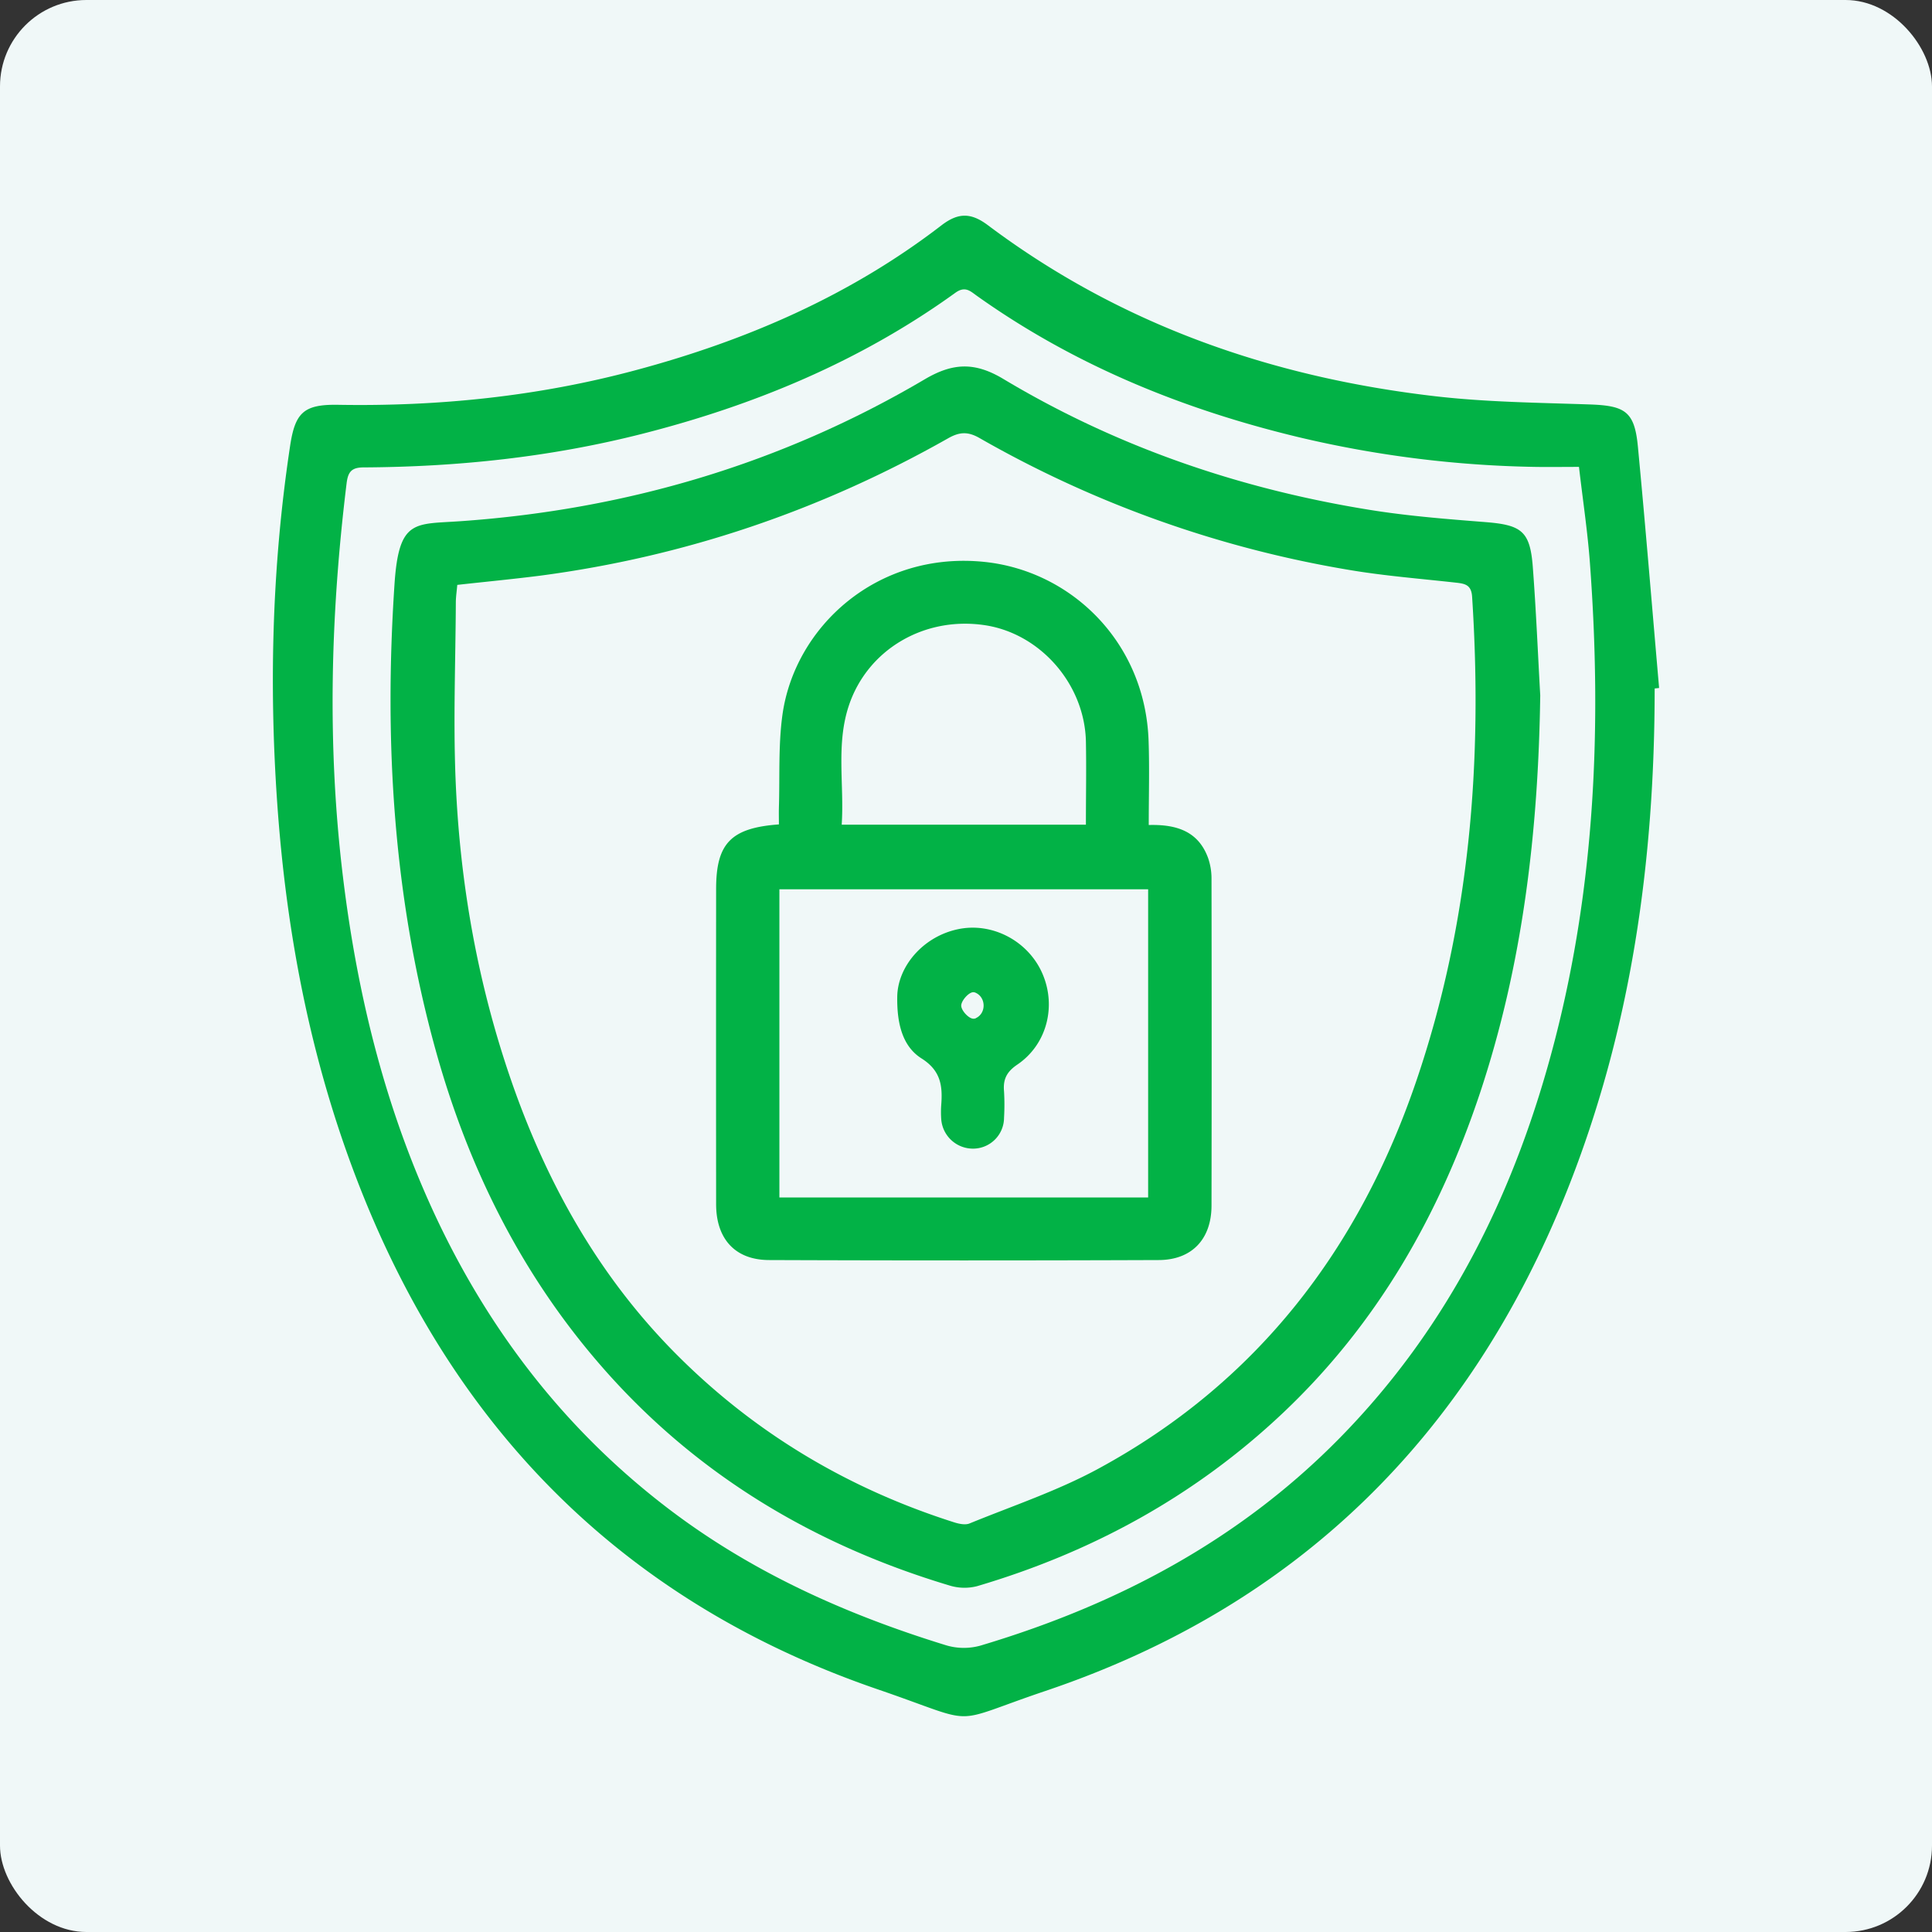<svg id="Layer_1" data-name="Layer 1" xmlns="http://www.w3.org/2000/svg" viewBox="0 0 800 800"><rect x="0" y="0" width="800" height="800" fill="#333333" stroke="none"/><defs><style>.cls-1{fill:#f0f8f8;}.cls-2{fill:#02b246;}</style></defs><rect class="cls-1" width="800" height="800" rx="35.78"/><path class="cls-2" d="M685.16,285.08c0,71.42-9.69,141.24-36.31,208C608.29,594.65,537.2,665,433,700.15c-41.36,13.94-26.19,14.22-69.29-.54C261.79,664.71,191.41,596,150.94,496.46c-21.47-52.81-32.3-108-36.2-164.66-3.38-49.23-2-98.32,5.39-147.18,2.07-13.67,5.57-17.21,19.67-17,41.67.74,82.8-3.47,123.08-14.24,45.92-12.27,89-30.86,126.94-60.06,6.9-5.3,12.19-5.36,19.24-.07,55,41.27,117.6,63,185.29,70.83,21.2,2.45,42.69,2.66,64.06,3.4,14.6.51,18.44,3,19.81,17.48,3.17,33.28,5.88,66.61,8.78,99.92Zm-31.34-91.75c-6.61,0-12.49.1-18.37,0a455.81,455.81,0,0,1-97.4-12.23c-48-11.49-93.15-29.83-133.62-58.66-2.64-1.88-4.78-4.13-8.83-1.21-39.32,28.37-83.25,46.63-130,58.49-37.73,9.57-76.14,13.62-115,13.82-5.06,0-6.5,1.88-7.08,6.58C136.86,254.36,135.4,308.64,142,363c6.07,50.05,18.08,98.45,40,144.08,22.2,46.1,52.84,85.36,93.56,116.71,34.8,26.8,74,44.45,115.63,57.31a25.6,25.6,0,0,0,15.82,0c56.13-16.87,106.47-43.6,147.88-85.8,45.44-46.31,72.88-102.46,88.92-164.54,16.7-64.62,19.45-130.43,14.61-196.7C657.49,220.76,655.46,207.5,653.82,193.33Z"/><path class="cls-2" d="M637.78,287.94c-.79,56.14-7.19,111.33-25,164.81-16.85,50.48-42.6,95.54-81.58,132.36-36.28,34.27-78.87,57.59-126.58,71.68a20.93,20.93,0,0,1-11.29-.22c-56-16.75-104.59-45.69-143.37-89.79C216.26,528.49,194,483.86,180.44,435,162.88,371.75,159,307.33,163.35,242c1.79-27.2,8.3-24.84,27.42-26.19C259.29,211,323.66,192,382.93,157.05c11.64-6.86,20.72-7.21,32.52-.14,47,28.17,98.1,45.63,152.13,54.28,15.71,2.51,31.64,3.75,47.51,5,15,1.19,18.48,3.77,19.61,18.56C636.05,252.46,636.78,270.21,637.78,287.94ZM189.35,242.19c-.23,2.67-.58,4.9-.6,7.14-.12,24.58-1.1,49.19-.09,73.72,1.75,42.72,9.18,84.58,23.26,125.08,14.62,42,36,80.16,67.5,112,32.64,33,71.42,56.15,115.62,70.22,2,.64,4.64,1.21,6.43.48,17.88-7.31,36.41-13.49,53.31-22.66,65.64-35.59,108-90.85,131.79-160.88,22.09-65,27.42-132,23-200.19-.32-4.82-2.77-5.39-6.46-5.81-14.92-1.67-29.94-2.83-44.72-5.34a460.92,460.92,0,0,1-152.85-54.6c-4.75-2.71-8.22-2.53-12.91.12-52.69,29.84-109,49-169.09,56.92C212.26,239.82,201,240.89,189.35,242.19Z"/><path class="cls-2" d="M475.67,341.62c11.76-.33,20.57,2.75,24.56,13.62a25.82,25.82,0,0,1,1.43,8.65q.12,67.64,0,135.29c0,13.85-8.08,22.54-21.86,22.58q-80.64.3-161.27,0c-14.09,0-22-8.73-22-23.14q-.06-65.25,0-130.51c0-18.8,6.05-25.29,26-26.74,0-2.29-.06-4.67,0-7.05.39-12.73-.27-25.61,1.44-38.16,5-36.55,39.19-68.08,83.64-63.49,35.86,3.69,66.68,33.19,68,74.23C476,318.24,475.67,329.59,475.67,341.62Zm-.25,154.22V368.24H322.73v127.6ZM449.65,341.49c0-11.88.22-23.23,0-34.56-.57-23.69-18.91-44.6-41.85-48.05-25-3.76-48.47,10-56.27,33.17-5.44,16.17-1.9,32.77-3,49.44Z"/><path class="cls-2" d="M371.53,413c0-12.44,10.38-25.1,25.08-28.22,14-3,28.82,4.63,34.83,17.92,6.16,13.61,2.19,29.75-10.21,38.14-4.44,3-5.93,6.14-5.48,11.09a94.52,94.52,0,0,1,0,10.91,12.84,12.84,0,0,1-12.42,12.78,13.17,13.17,0,0,1-13.6-12.39,41.3,41.3,0,0,1,0-5.45c.62-7.9,0-14.37-8.15-19.51C374.12,433.55,371.39,424.7,371.53,413Zm32.61,8.56c4.23-2,4.18-8.38,0-10.41a2.35,2.35,0,0,0-1.28-.29c-1.88.16-4.84,3.57-4.84,5.55s3,5.28,4.93,5.41A2.37,2.37,0,0,0,404.14,421.6Z"/></svg>